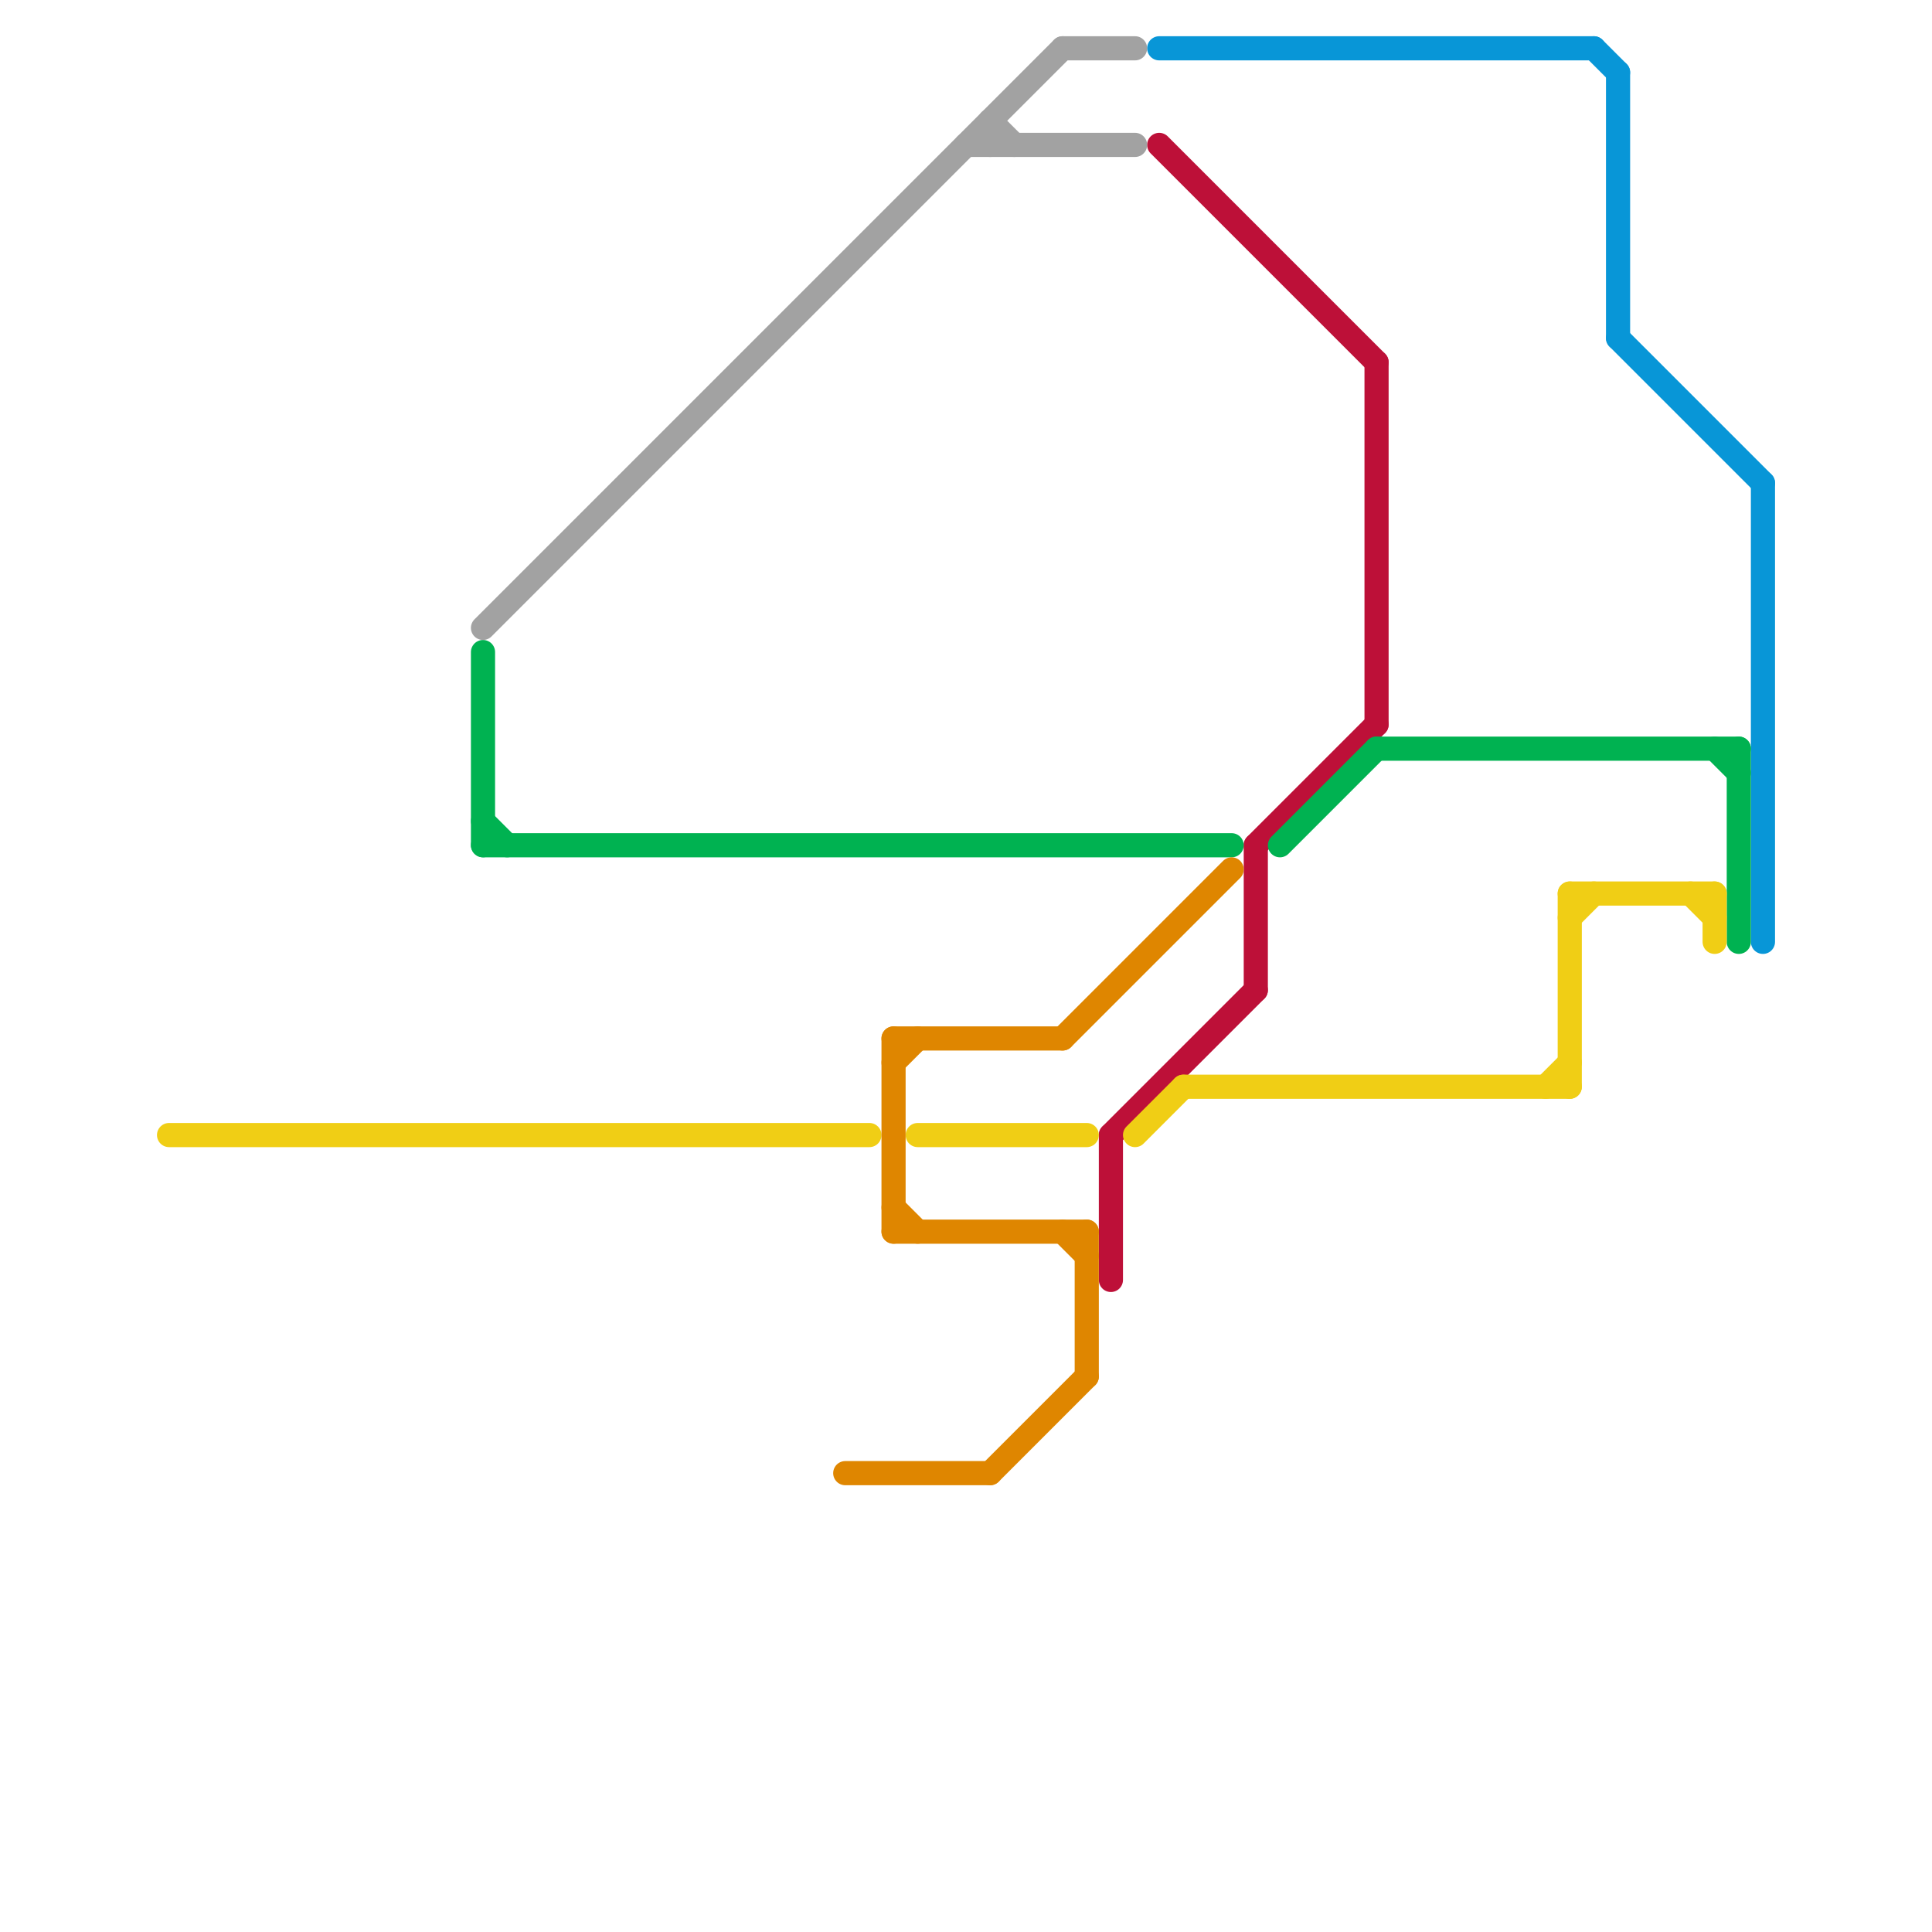 
<svg version="1.1" xmlns="http://www.w3.org/2000/svg" viewBox="0 0 80 80">
<style>text { font: 1px Helvetica; font-weight: 600; white-space: pre; dominant-baseline: central; } line { stroke-width: 1; fill: none; stroke-linecap: round; stroke-linejoin: round; } .c0 { stroke: #bd1038 } .c1 { stroke: #0896d7 } .c2 { stroke: #00b251 } .c3 { stroke: #f0ce15 } .c4 { stroke: #df8600 } .c5 { stroke: #a2a2a2 }</style><defs><g id="wm-xf"><circle r="1.2" fill="#000"/><circle r="0.9" fill="#fff"/><circle r="0.6" fill="#000"/><circle r="0.3" fill="#fff"/></g><g id="wm"><circle r="0.6" fill="#000"/><circle r="0.3" fill="#fff"/></g></defs><line class="c0" x1="52" y1="35" x2="57" y2="30"/><line class="c0" x1="52" y1="35" x2="52" y2="41"/><line class="c0" x1="57" y1="15" x2="57" y2="30"/><line class="c0" x1="48" y1="6" x2="57" y2="15"/><line class="c0" x1="46" y1="47" x2="52" y2="41"/><line class="c0" x1="46" y1="47" x2="46" y2="53"/><line class="c1" x1="67" y1="3" x2="67" y2="14"/><line class="c1" x1="67" y1="14" x2="73" y2="20"/><line class="c1" x1="48" y1="2" x2="66" y2="2"/><line class="c1" x1="73" y1="20" x2="73" y2="39"/><line class="c1" x1="66" y1="2" x2="67" y2="3"/><line class="c2" x1="57" y1="31" x2="72" y2="31"/><line class="c2" x1="20" y1="34" x2="21" y2="35"/><line class="c2" x1="72" y1="31" x2="72" y2="39"/><line class="c2" x1="53" y1="35" x2="57" y2="31"/><line class="c2" x1="20" y1="35" x2="51" y2="35"/><line class="c2" x1="71" y1="31" x2="72" y2="32"/><line class="c2" x1="20" y1="27" x2="20" y2="35"/><line class="c3" x1="38" y1="47" x2="45" y2="47"/><line class="c3" x1="49" y1="45" x2="65" y2="45"/><line class="c3" x1="47" y1="47" x2="49" y2="45"/><line class="c3" x1="70" y1="37" x2="71" y2="38"/><line class="c3" x1="65" y1="37" x2="71" y2="37"/><line class="c3" x1="7" y1="47" x2="36" y2="47"/><line class="c3" x1="71" y1="37" x2="71" y2="39"/><line class="c3" x1="65" y1="37" x2="65" y2="45"/><line class="c3" x1="65" y1="38" x2="66" y2="37"/><line class="c3" x1="64" y1="45" x2="65" y2="44"/><line class="c4" x1="44" y1="51" x2="45" y2="52"/><line class="c4" x1="44" y1="43" x2="51" y2="36"/><line class="c4" x1="37" y1="44" x2="38" y2="43"/><line class="c4" x1="37" y1="50" x2="38" y2="51"/><line class="c4" x1="45" y1="51" x2="45" y2="57"/><line class="c4" x1="35" y1="61" x2="41" y2="61"/><line class="c4" x1="41" y1="61" x2="45" y2="57"/><line class="c4" x1="37" y1="51" x2="45" y2="51"/><line class="c4" x1="37" y1="43" x2="37" y2="51"/><line class="c4" x1="37" y1="43" x2="44" y2="43"/><line class="c5" x1="20" y1="26" x2="44" y2="2"/><line class="c5" x1="44" y1="2" x2="47" y2="2"/><line class="c5" x1="40" y1="6" x2="47" y2="6"/><line class="c5" x1="41" y1="5" x2="41" y2="6"/><line class="c5" x1="41" y1="5" x2="42" y2="6"/>
</svg>
